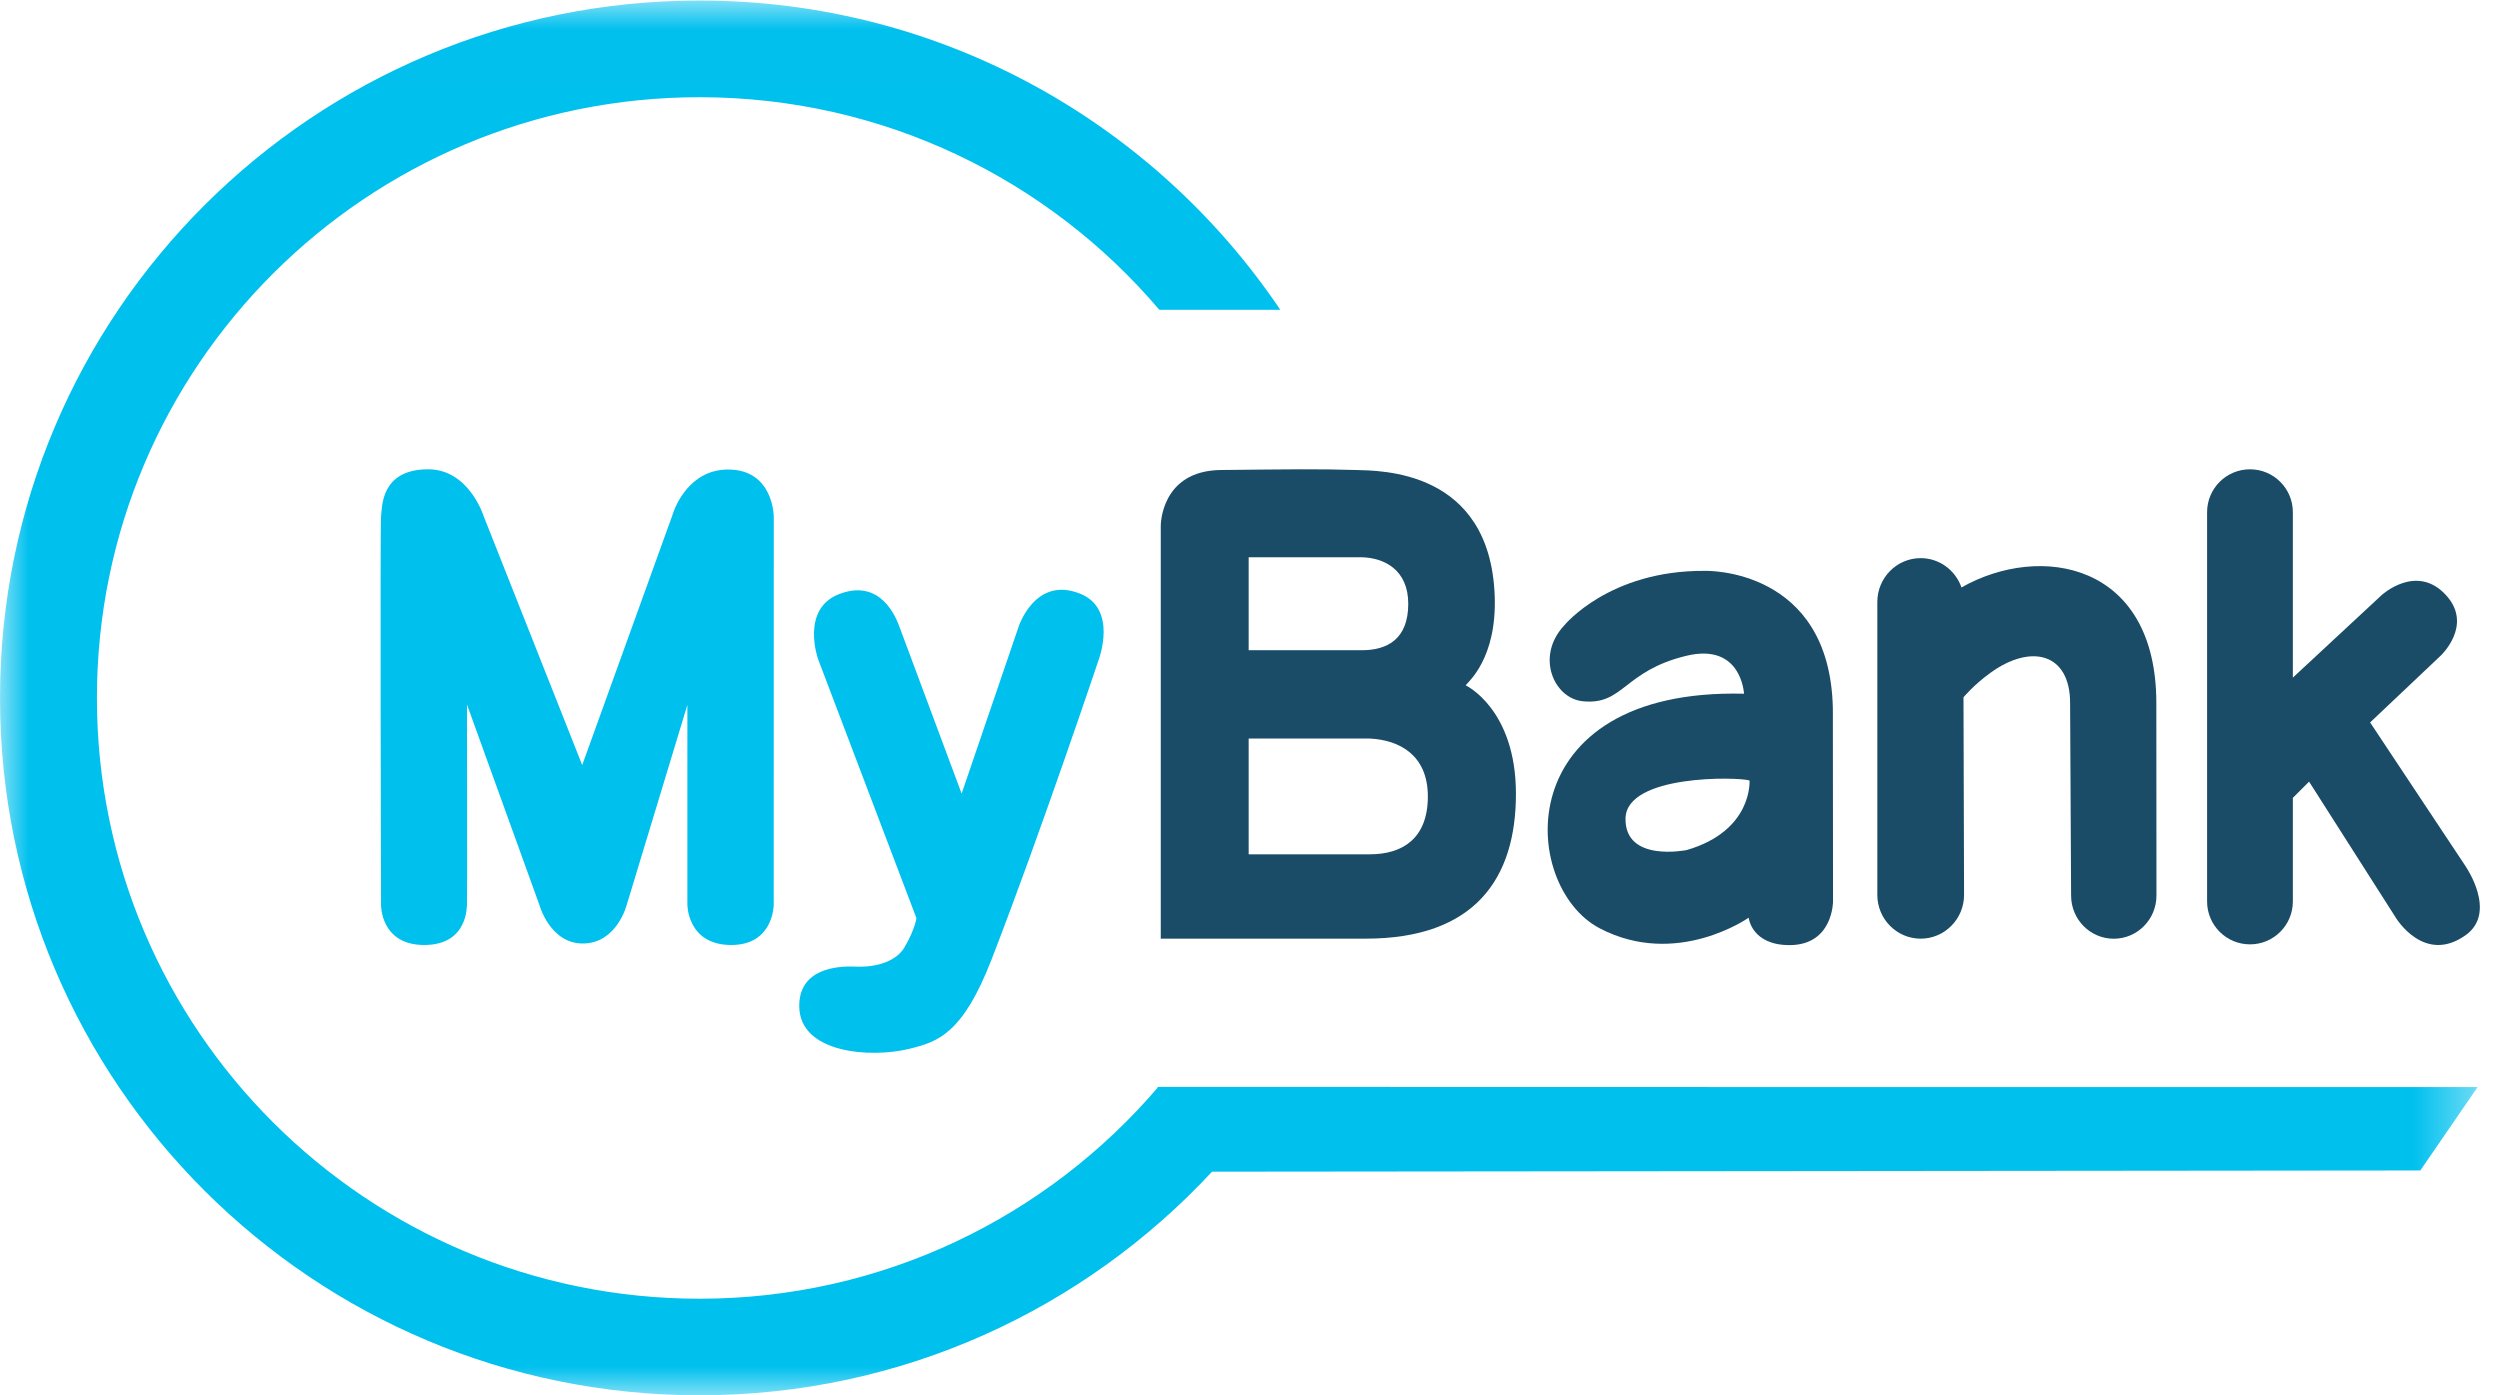 <?xml version="1.0" encoding="UTF-8"?>
<svg width="43" height="24" version="1.1" viewBox="0 0 43 24" xmlns="http://www.w3.org/2000/svg" xmlns:xlink="http://www.w3.org/1999/xlink">
    <defs>
        <polygon id="path-1" points="3.08644e-5 0.01 42.616 0.01 42.616 24 3.08644e-5 24"/>
    </defs>
    <g fill="none" fill-rule="evenodd">
        <g transform="translate(-100 -159)">
            <g transform="translate(100 159)">
                <g fill="#1A4B67">
                    <path d="m29.01 14.621s-1.063 0.218-1.051-0.543c0.011-0.761 1.936-0.716 2.133-0.654 0 0 0.061 0.864-1.081 1.197m0.32-4.802c-1.652-0.015-2.424 0.936-2.424 0.936-0.502 0.533-0.18 1.254 0.312 1.306 0.707 0.075 0.7-0.518 1.785-0.781 0.952-0.231 0.993 0.652 0.993 0.652-4.06-0.101-3.866 3.309-2.484 4.034 1.325 0.694 2.564-0.182 2.564-0.182s0.047 0.472 0.702 0.472c0.75 0 0.749-0.75 0.749-0.75l-0.003-3.32c-0.049-2.429-2.194-2.367-2.194-2.367"/>
                    <path d="m42.417 14.913-1.651-2.487 1.213-1.148s0.56-0.519 0.1-1.033c-0.51-0.57-1.117-0.007-1.117-0.007l-1.525 1.417v-2.845c0-0.408-0.33-0.738-0.737-0.738-0.408 0-0.738 0.33-0.738 0.738v6.695c0 0.408 0.33 0.738 0.738 0.738 0.407 0 0.737-0.33 0.737-0.738v-1.782l0.279-0.279 1.493 2.342s0.487 0.813 1.204 0.296c0.539-0.389 0.003-1.169 0.003-1.169"/>
                    <path d="m37.089 12.092c0-2.416-1.993-2.756-3.348-1.99-0.001 8.669e-4 -0.002 0.004-0.003 0.004-0.102-0.294-0.376-0.506-0.702-0.506-0.412 0-0.746 0.338-0.746 0.754v5.037c0 0.417 0.334 0.754 0.746 0.754 0.412 0 0.746-0.338 0.746-0.754l-0.01-3.398s0.181-0.218 0.471-0.426c0.698-0.5 1.363-0.33 1.363 0.525l0.017 3.312c0 0.41 0.328 0.742 0.734 0.742 0.405 0 0.734-0.332 0.734-0.742l-0.002-3.312z"/>
                </g>
                <path d="m15.561 16.286c0.172-0.289 0.202-0.493 0.202-0.493l-1.693-4.459s-0.307-0.863 0.37-1.118c0.717-0.271 0.976 0.419 1.03 0.564 0.054 0.145 1.07 2.87 1.07 2.87l0.978-2.864s0.28-0.89 1.064-0.573c0.648 0.263 0.315 1.136 0.315 1.136s-1.001 2.984-1.84 5.149c-0.501 1.293-0.929 1.421-1.418 1.542-0.655 0.162-1.892 0.082-1.892-0.738 0-0.647 0.657-0.687 0.954-0.677 0.016 3.102e-4 0.629 0.054 0.862-0.339" fill="#00C0EE"/>
                <path d="m11.567 8.857-1.553 4.302-1.693-4.276s-0.251-0.811-0.957-0.811c-0.818 0-0.791 0.65-0.81 0.811-0.018 0.16 0 6.686 0 6.686s-0.008 0.685 0.742 0.685c0.767 0 0.73-0.691 0.736-0.691 0.006 0 0-3.445 0-3.445l1.245 3.445s0.184 0.677 0.761 0.665c0.577-0.012 0.742-0.665 0.742-0.665l1.043-3.439v3.439s0 0.691 0.755 0.691c0.73 0 0.73-0.691 0.73-0.691l9.887e-4 -6.674s0-0.817-0.792-0.813c-0.657 0.003-0.907 0.635-0.95 0.78-0.005 0.017-0.007 0.026-0.007 0.026" fill="#00C0EE"/>
                <mask id="mask-2" fill="white">
                    <use xlink:href="#path-1"/>
                </mask>
                <path d="m42.616 18.697h-13.095l-9.615-0.002 0.007 0.011c-1.9 2.22-4.723 3.632-7.881 3.632-5.724 0-10.365-4.627-10.365-10.333 0-5.707 4.641-10.333 10.365-10.333 3.171 0 6.007 1.42 7.908 3.656h2.081c-2.16-3.205-5.825-5.319-9.989-5.319-6.645 0-12.032 5.371-12.032 11.995 0 6.625 5.387 11.995 12.032 11.995 3.486 0 6.619-1.484 8.815-3.846l20.783-0.021 0.986-1.436z" fill="#00C0EE" mask="url(#mask-2)"/>
                <path d="m23.564 14.694h-2.087v-1.991h2.087c0.505 0.026 0.995 0.283 0.995 0.996 0 0.732-0.446 0.995-0.995 0.995zm-2.087-5.109h1.946c0.39 0.01 0.799 0.218 0.799 0.8 0 0.606-0.358 0.799-0.799 0.799h-1.946v-1.599zm3.732 2.202c0.04-0.055 0.539-0.459 0.5-1.536-0.08-2.179-1.971-2.154-2.389-2.167-0.674-0.02-1.08-0.012-2.318 0-1.045 0.01-1.037 0.961-1.037 0.961l-8e-7 7.1h3.523c1.885 0 2.586-1.039 2.586-2.49 0-1.461-0.864-1.867-0.864-1.867z" fill="#1A4B67"/>
            </g>
        </g>
    </g>
</svg>
